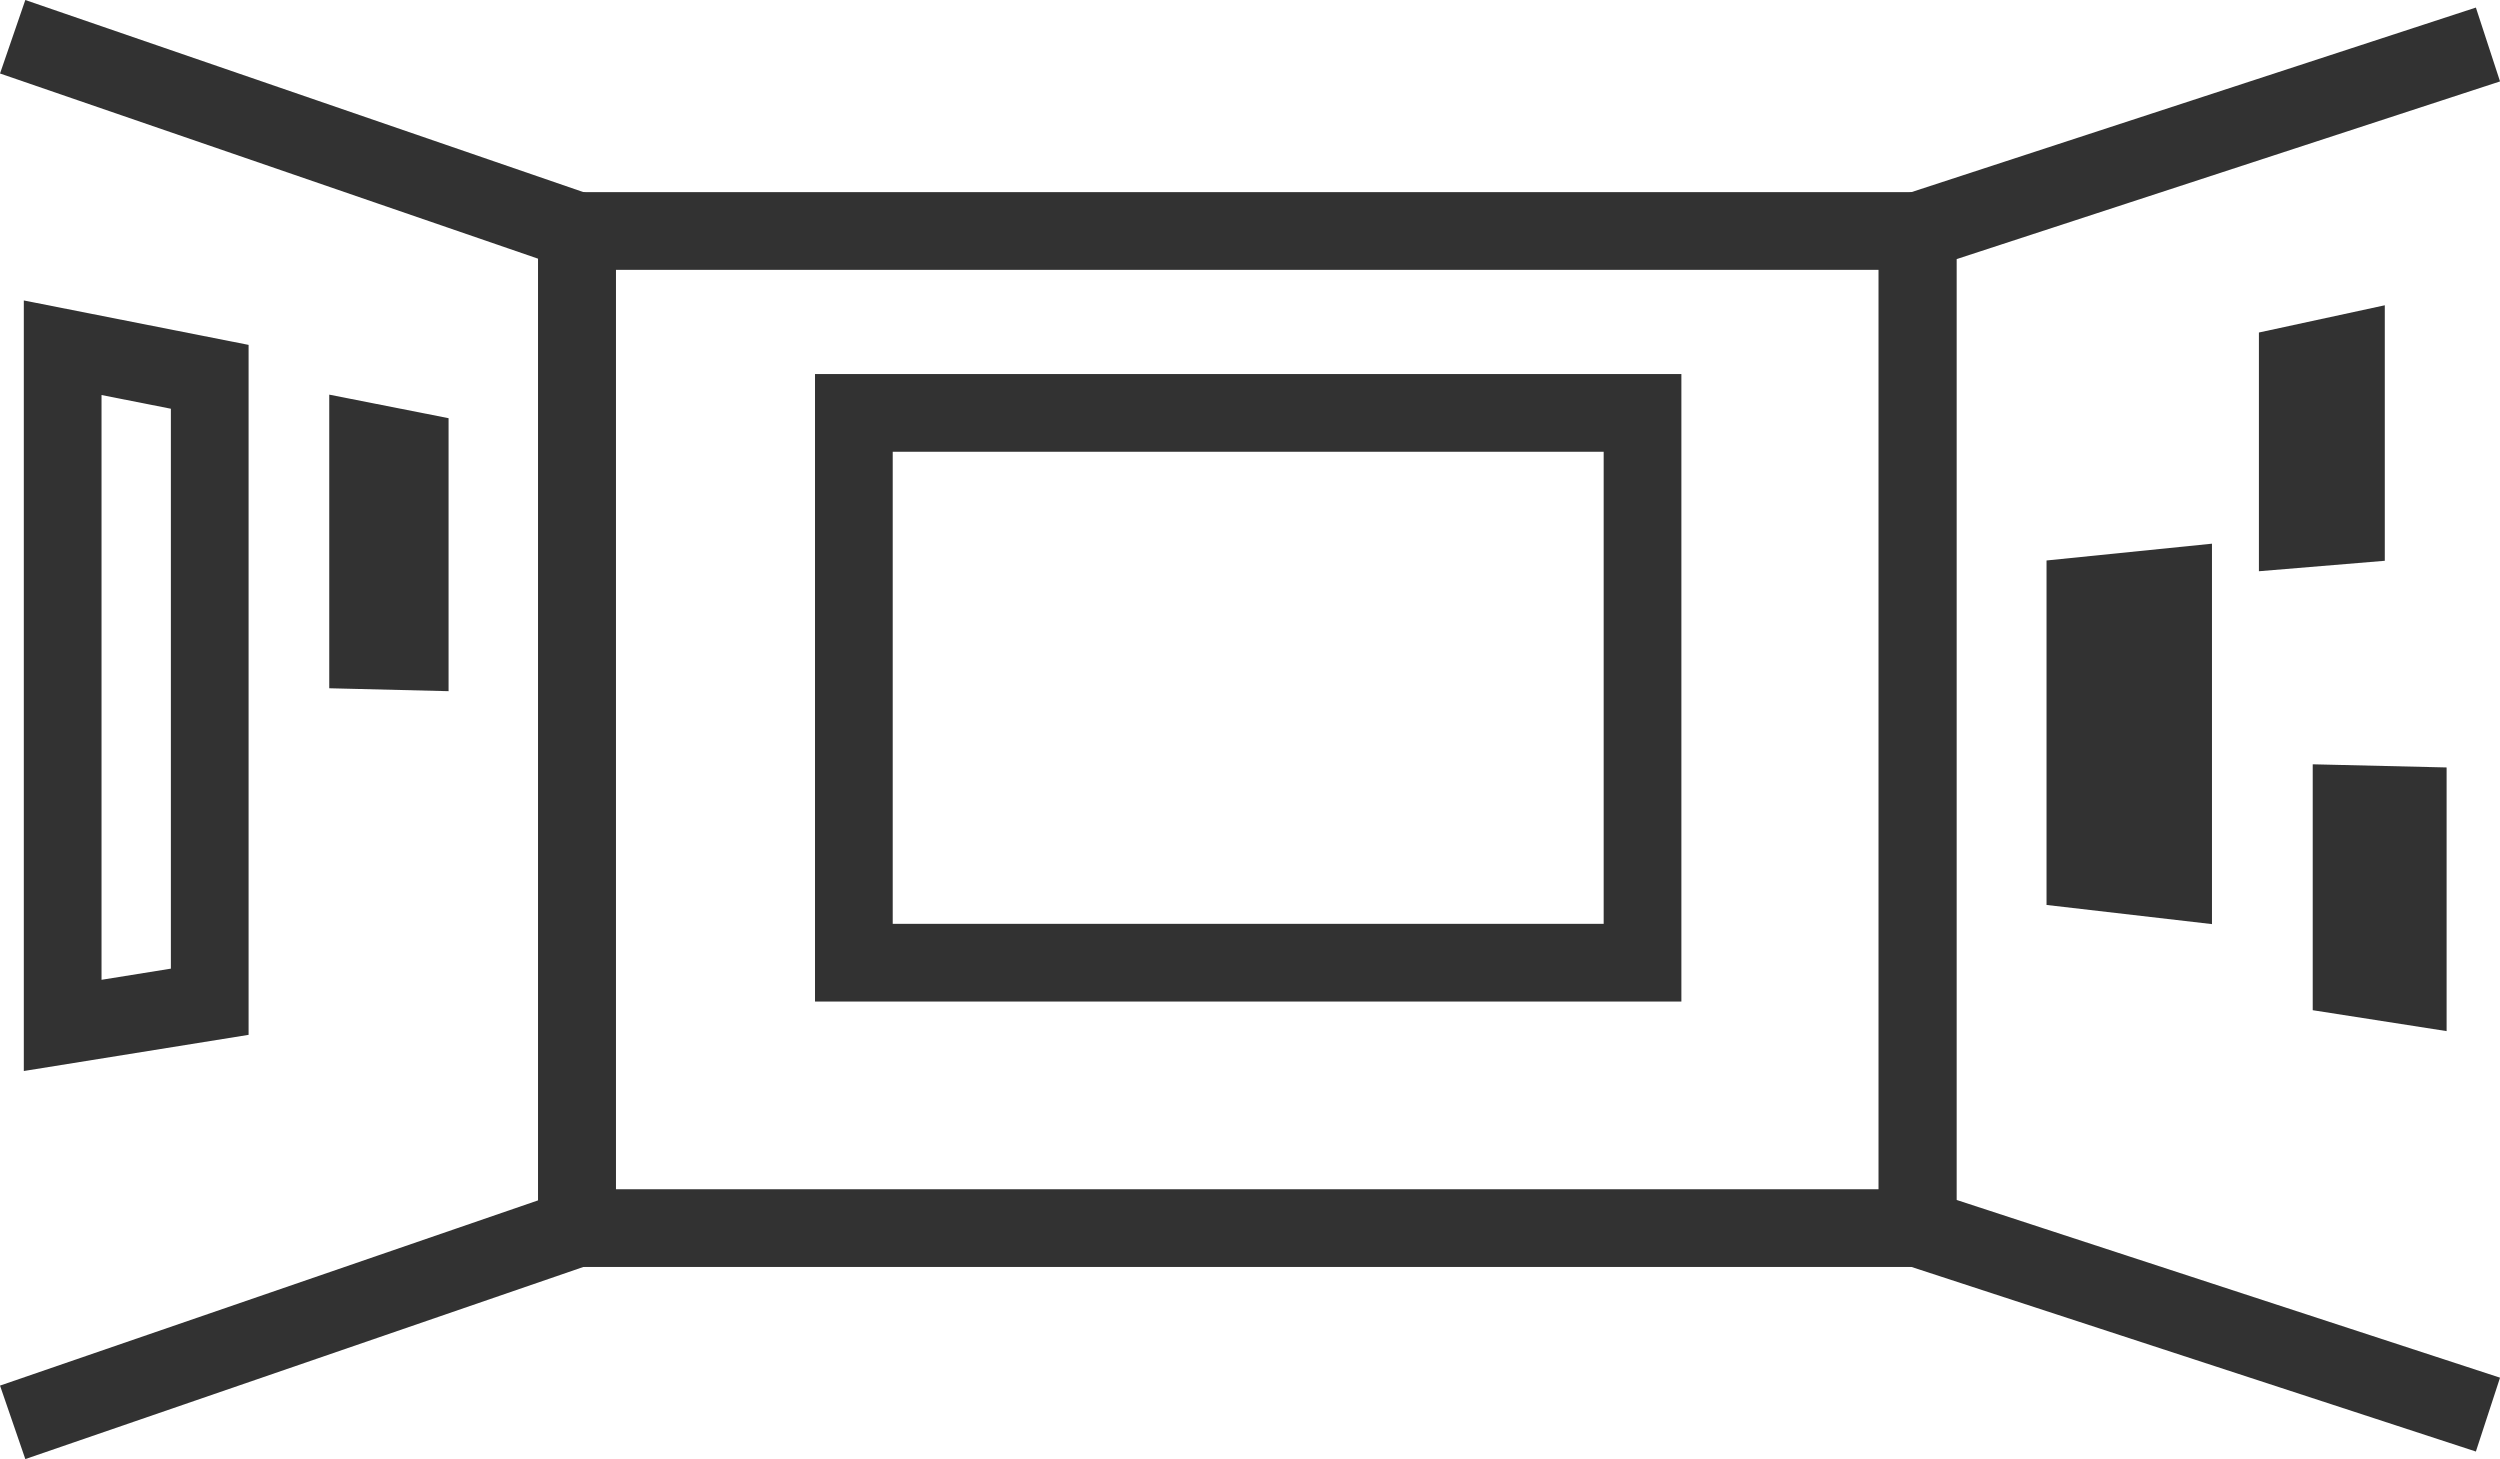 <svg xmlns="http://www.w3.org/2000/svg" width="64.343" height="37.553" viewBox="0 0 64.343 37.553"><defs><style>.cls-1{fill:none;stroke:#323232;stroke-miterlimit:10;stroke-width:2px;}.cls-2{fill:#323232;}</style></defs><g id="レイヤー_2" data-name="レイヤー 2"><g id="レイヤー_4" data-name="レイヤー 4"><rect class="cls-1" x="14.85" y="5.945" width="34.503" height="25.663"/><polyline class="cls-1" points="64.033 36.408 49.353 31.607 49.353 5.945 64.033 1.145"/><polygon class="cls-2" points="56.93 23.784 52.672 23.291 52.672 14.425 56.93 13.993 56.93 23.784"/><rect class="cls-1" x="21.976" y="10.627" width="20.298" height="14.15"/><polygon class="cls-2" points="61.378 14.433 58.138 14.702 58.138 8.558 61.378 7.857 61.378 14.433"/><polygon class="cls-2" points="62.969 26.538 59.523 26 59.523 19.671 62.969 19.752 62.969 26.538"/><polyline class="cls-1" points="0.326 36.607 14.85 31.607 14.85 5.945 0.326 0.946"/><polygon class="cls-1" points="1.613 26.391 5.398 25.782 5.398 9.698 1.613 8.95 1.613 26.391"/><polygon class="cls-2" points="8.474 17.714 11.545 17.789 11.545 10.763 8.474 10.157 8.474 17.714"/></g></g></svg>